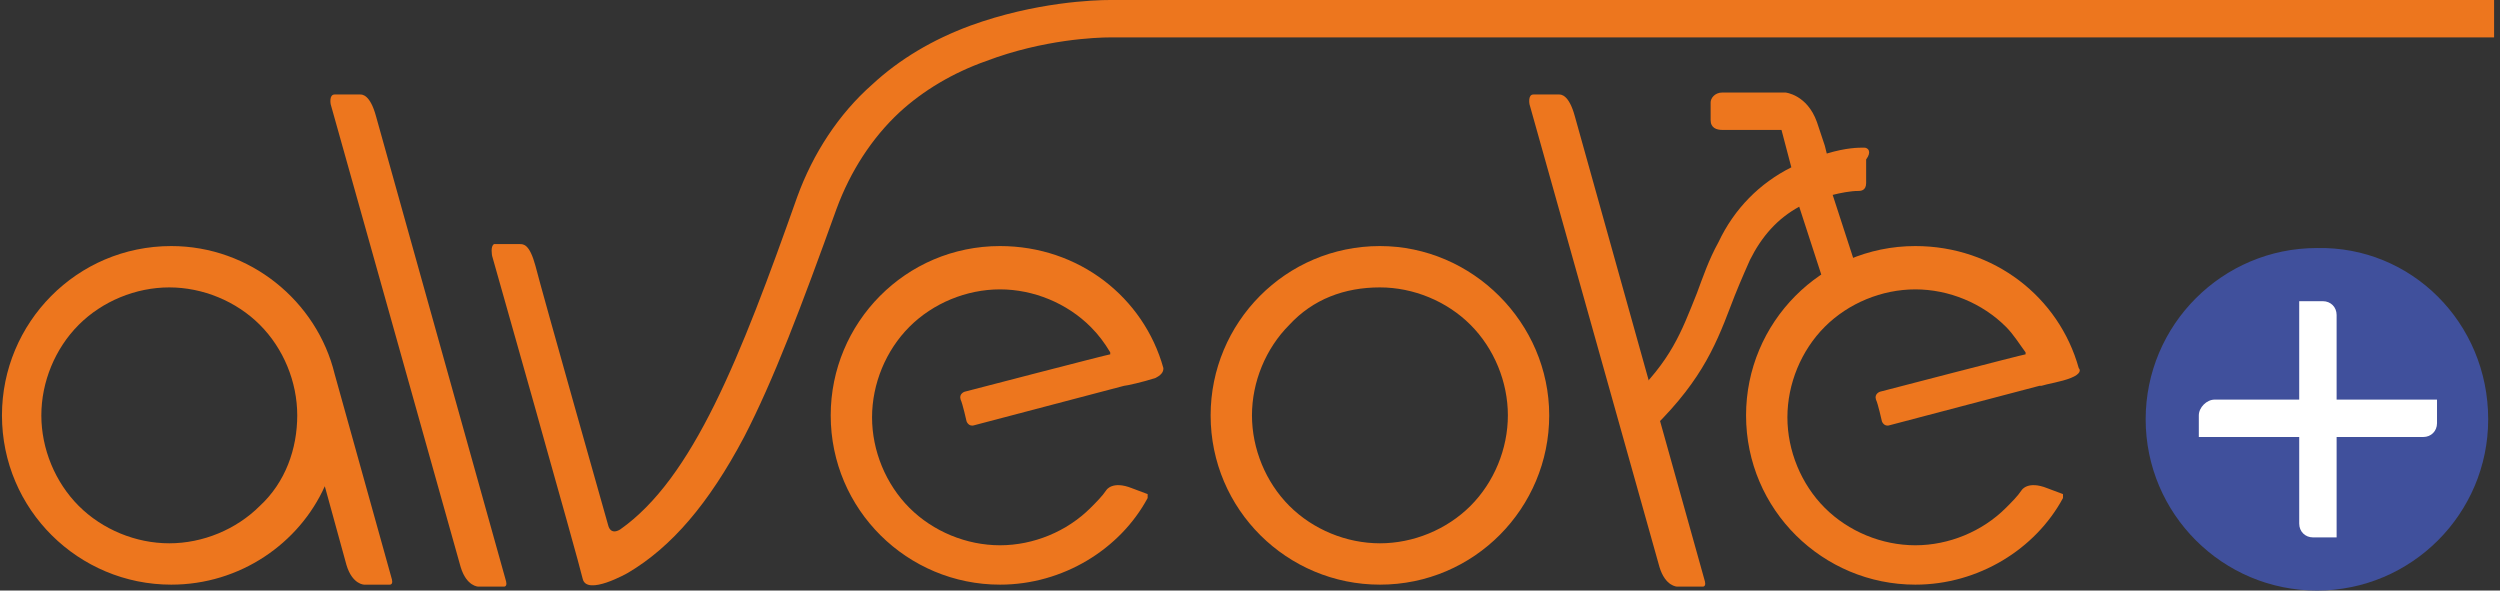 <?xml version="1.0" encoding="utf-8"?>
<!-- Generator: Adobe Illustrator 27.3.1, SVG Export Plug-In . SVG Version: 6.00 Build 0)  -->
<svg version="1.1" id="Calque_1" xmlns="http://www.w3.org/2000/svg" xmlns:xlink="http://www.w3.org/1999/xlink" x="0px" y="0px"
	 width="127px" height="30px" viewBox="0 0 127 30" style="enable-background:new 0 0 127 30;" xml:space="preserve">
<rect x="0" y="0" width="127" height="30" fill="#333333" stroke="none"/>
<style type="text/css">
	.st0{fill:#ED761E;}
	.st1{fill:#40509C;}
	.st2{fill:#FFFFFF;}
</style>
<path class="st0" d="M70.1,14.6c1.7,0,3.4,0.7,4.6,1.9c1.2,1.2,1.9,2.9,1.9,4.6s-0.7,3.4-1.9,4.6c-1.2,1.2-2.9,1.9-4.6,1.9
	c-1.7,0-3.4-0.7-4.6-1.9c-1.2-1.2-1.9-2.9-1.9-4.6s0.7-3.4,1.9-4.6C66.7,15.2,68.3,14.6,70.1,14.6 M70.1,12.5
	c-4.8,0-8.6,3.9-8.6,8.6c0,4.8,3.9,8.6,8.6,8.6c4.8,0,8.6-3.9,8.6-8.6C78.7,16.4,74.8,12.5,70.1,12.5"/>
<path class="st0" d="M16.8,5.3c0,0-0.1-0.5,0.2-0.5h1.3c0.1,0,0.5,0,0.8,1.1l6.6,23.6c0,0,0.1,0.3-0.1,0.3h-1.3c0,0-0.6,0-0.9-1
	L16.8,5.3z"/>
<path class="st0" d="M77.7,5.3c0,0-0.1-0.5,0.2-0.5h1.3c0.1,0,0.5,0,0.8,1.1l6.6,23.6c0,0,0.1,0.3-0.1,0.3h-1.3c0,0-0.6,0-0.9-1
	L77.7,5.3z"/>
<path class="st0" d="M19.9,29.4L17,19c-0.9-3.7-4.3-6.5-8.3-6.5c-4.8,0-8.6,3.9-8.6,8.6c0,4.8,3.9,8.6,8.6,8.6c3.5,0,6.5-2.1,7.8-5
	l1.1,4c0.3,1,0.9,1,0.9,1h1.3C20,29.7,19.9,29.4,19.9,29.4 M13.2,25.7c-1.2,1.2-2.9,1.9-4.6,1.9c-1.7,0-3.4-0.7-4.6-1.9
	c-1.2-1.2-1.9-2.9-1.9-4.6s0.7-3.4,1.9-4.6c1.2-1.2,2.9-1.9,4.6-1.9c1.7,0,3.4,0.7,4.6,1.9c1.2,1.2,1.9,2.9,1.9,4.6
	S14.5,24.5,13.2,25.7"/>
<path class="st0" d="M59.1,18.7c-1-3.6-4.3-6.2-8.3-6.2c-4.8,0-8.6,3.9-8.6,8.6c0,4.8,3.9,8.6,8.6,8.6c3.2,0,6.1-1.8,7.5-4.4
	c0-0.1,0-0.2,0-0.2c0,0-0.8-0.3-0.8-0.3c-1-0.4-1.3,0.1-1.3,0.1v0c-0.2,0.3-0.5,0.6-0.8,0.9c-1.2,1.2-2.9,1.9-4.6,1.9
	c-1.7,0-3.4-0.7-4.6-1.9c-1.2-1.2-1.9-2.9-1.9-4.6s0.7-3.4,1.9-4.6c1.2-1.2,2.9-1.9,4.6-1.9c1.7,0,3.4,0.7,4.6,1.9
	c0.4,0.4,0.7,0.8,1,1.3c0,0.1,0,0.1,0,0.1c-0.1,0-7.4,1.9-7.4,1.9s-0.3,0.1-0.2,0.4c0.1,0.2,0.3,1.1,0.3,1.1s0.1,0.3,0.4,0.2l7.6-2
	c0,0,0,0,0,0c0.1,0,1-0.2,1.6-0.4C59.1,19,59.1,18.8,59.1,18.7"/>
<path class="st0" d="M105.6,18.7c-1-3.6-4.3-6.2-8.3-6.2c-4.8,0-8.6,3.9-8.6,8.6c0,4.8,3.9,8.6,8.6,8.6c3.2,0,6.1-1.8,7.5-4.4
	c0-0.1,0-0.2,0-0.2c0,0-0.8-0.3-0.8-0.3c-1-0.4-1.3,0.1-1.3,0.1v0c-0.2,0.3-0.5,0.6-0.8,0.9c-1.2,1.2-2.9,1.9-4.6,1.9
	c-1.7,0-3.4-0.7-4.6-1.9c-1.2-1.2-1.9-2.9-1.9-4.6s0.7-3.4,1.9-4.6c1.2-1.2,2.9-1.9,4.6-1.9c1.7,0,3.4,0.7,4.6,1.9
	c0.4,0.4,0.7,0.9,1,1.3c0,0.1,0,0.1,0,0.1c-0.1,0-7.4,1.9-7.4,1.9s-0.3,0.1-0.2,0.4c0.1,0.2,0.3,1.1,0.3,1.1s0.1,0.3,0.4,0.2l7.6-2
	c0,0,0,0,0.1,0c0.3-0.1,1-0.2,1.5-0.4C105.7,19,105.7,18.8,105.6,18.7"/>
<path class="st0" d="M94.7,7.5L94.7,7.5L94.7,7.5c-0.3,0-0.9,0-1.9,0.3l-0.1-0.4l-0.4-1.2c-0.5-1.4-1.6-1.5-1.6-1.5l0,0h0h-3.2
	c-0.4,0-0.6,0.3-0.6,0.5v0.9c0,0.4,0.3,0.5,0.6,0.5h2.9c0.1,0,0.1,0,0.1,0l0,0l0,0L91,8.5c-1.6,0.8-2.9,2.1-3.7,3.8
	c-0.5,0.9-0.8,1.8-1.1,2.6c-0.8,2-1.3,3.4-3.4,5.4l-0.1,0.1l0,0.1l0.4,1.6l0.1,0.4l0.3-0.3c2.8-2.6,3.6-4.5,4.4-6.6
	c0.3-0.8,0.6-1.5,1-2.4c0.6-1.2,1.4-2.1,2.5-2.7l1.3,4l0.1,0.3l0.2-0.1c0.6-0.3,1.3-0.5,1.3-0.5l0.2-0.1l-0.1-0.2l-1.3-4
	c0.4-0.1,0.9-0.2,1.3-0.2c0.1,0,0.4,0,0.4-0.4c0,0,0-1.2,0-1.2C95.1,7.7,94.9,7.5,94.7,7.5"/>
<path class="st1" d="M126.4,21.3c0,4.8-3.9,8.7-8.7,8.7c-4.8,0-8.7-3.9-8.7-8.7c0-4.8,3.9-8.7,8.7-8.7
	C122.5,12.5,126.4,16.4,126.4,21.3"/>
<path class="st0" d="M126.7,0H56.4c-0.8,0-3.8,0.1-7.1,1.3c-1.9,0.7-3.6,1.7-5,3c-1.7,1.5-3,3.5-3.8,5.7c-2.9,8.2-5.3,14.3-9,16.9
	c-0.5,0.3-0.6-0.2-0.6-0.2s-3.4-12-3.7-13.2c-0.3-1.1-0.6-1.1-0.8-1.1h-1.3C24.9,12.5,25,13,25,13s4.4,15.5,4.6,16.4
	c0.2,0.9,2.3-0.3,2.3-0.3v0v0c2.2-1.3,4.1-3.5,5.9-6.9c1.5-2.9,2.9-6.6,4.7-11.6c0.7-1.9,1.8-3.6,3.2-4.9c1.2-1.1,2.7-2,4.4-2.6
	C53,2,55.7,1.9,56.4,1.9h70.3V0z"/>
<path class="st2" d="M118.7,20.3V16c0-0.4-0.3-0.7-0.7-0.7h-1.2v5h-4.3c-0.4,0-0.8,0.4-0.8,0.8v1.1h5.1v4.4c0,0.4,0.3,0.7,0.7,0.7
	h1.2v-5.1h4.4c0.4,0,0.7-0.3,0.7-0.7v-1.2H118.7z"/>
</svg>

